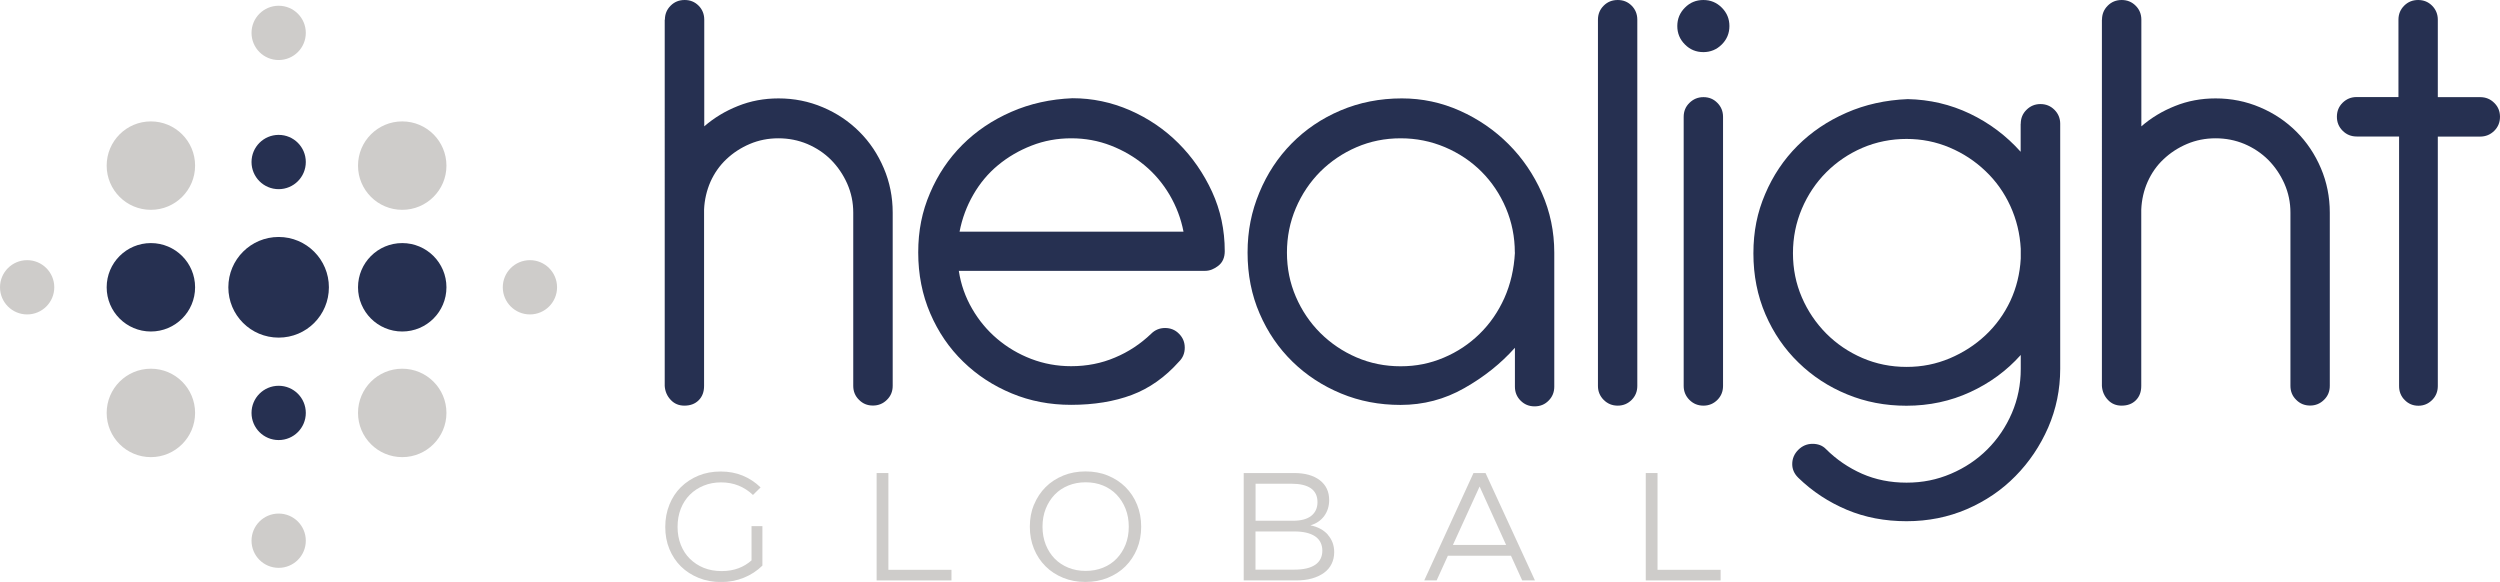 <?xml version="1.0" encoding="UTF-8"?>
<svg id="Layer_2" data-name="Layer 2" xmlns="http://www.w3.org/2000/svg" viewBox="0 0 278.2 64.76">
  <defs>
    <style>
      .cls-1 {
        fill: #ceccca;
      }

      .cls-2 {
        fill: #263051;
      }
    </style>
  </defs>
  <g id="Layer_1-2" data-name="Layer 1">
    <g>
      <g>
        <path class="cls-2" d="M73.99,2.19c0-.61.21-1.13.64-1.56.42-.42.94-.63,1.56-.63s1.13.21,1.55.63c.42.42.63.95.63,1.56v11.87c1.08-.94,2.33-1.7,3.74-2.26,1.41-.57,2.92-.85,4.52-.85,1.74,0,3.39.33,4.94.99,1.56.66,2.91,1.57,4.06,2.72,1.16,1.15,2.06,2.51,2.72,4.06.66,1.55.99,3.2.99,4.94v19.28c0,.61-.21,1.13-.64,1.55-.42.42-.94.64-1.56.64s-1.13-.21-1.55-.64c-.43-.42-.64-.94-.64-1.55v-19.28c0-1.13-.22-2.2-.67-3.22-.45-1.01-1.05-1.89-1.8-2.65-.75-.75-1.64-1.34-2.65-1.77-1.01-.42-2.08-.63-3.21-.63s-2.19.21-3.18.63c-.99.42-1.86.99-2.61,1.7-.75.71-1.34,1.55-1.77,2.51-.42.97-.66,1.99-.71,3.08v19.64c0,.66-.2,1.19-.6,1.59-.4.4-.93.6-1.59.6-.61,0-1.12-.21-1.52-.64-.4-.42-.63-.94-.67-1.55V2.19Z"/>
        <path class="cls-2" d="M106.7,30.16c.23,1.51.73,2.91,1.48,4.2.75,1.3,1.68,2.41,2.79,3.35,1.11.94,2.37,1.69,3.78,2.23,1.41.54,2.89.81,4.45.81,1.74,0,3.37-.32,4.87-.96,1.51-.63,2.85-1.52,4.03-2.65.42-.42.94-.64,1.55-.64s1.13.21,1.55.64c.43.43.64.94.64,1.55s-.21,1.13-.64,1.55c-1.55,1.74-3.31,2.98-5.26,3.71-1.95.73-4.21,1.1-6.75,1.1-2.36,0-4.56-.42-6.6-1.27-2.05-.85-3.85-2.02-5.4-3.53-1.56-1.51-2.78-3.3-3.67-5.37-.89-2.07-1.34-4.33-1.34-6.78s.43-4.56,1.31-6.61c.87-2.05,2.07-3.84,3.6-5.37,1.53-1.53,3.34-2.75,5.44-3.67,2.1-.92,4.37-1.42,6.82-1.52,2.21,0,4.34.45,6.39,1.34,2.05.9,3.85,2.12,5.4,3.67,1.55,1.55,2.8,3.36,3.74,5.4.94,2.05,1.41,4.25,1.41,6.61,0,.71-.24,1.25-.71,1.62-.47.37-.96.57-1.48.57h-27.41ZM131.7,25.78c-.28-1.46-.8-2.82-1.55-4.1-.75-1.27-1.68-2.37-2.79-3.29-1.11-.92-2.35-1.65-3.74-2.19-1.39-.54-2.86-.81-4.41-.81s-3.03.27-4.41.81c-1.39.54-2.64,1.27-3.75,2.19-1.11.92-2.02,2.02-2.75,3.29-.73,1.27-1.24,2.64-1.52,4.1h24.94Z"/>
        <path class="cls-2" d="M168.57,38.71c-1.55,1.74-3.43,3.24-5.62,4.48-2.19,1.25-4.56,1.87-7.1,1.87-2.36,0-4.56-.42-6.61-1.27-2.05-.85-3.85-2.02-5.4-3.53-1.55-1.51-2.78-3.3-3.67-5.37-.9-2.07-1.34-4.33-1.34-6.78s.44-4.58,1.31-6.68c.87-2.1,2.07-3.92,3.6-5.47,1.53-1.55,3.34-2.78,5.44-3.67,2.1-.89,4.37-1.34,6.82-1.34,2.26,0,4.41.46,6.47,1.38,2.05.92,3.85,2.16,5.4,3.71,1.55,1.55,2.79,3.37,3.71,5.44.92,2.08,1.38,4.29,1.38,6.64v14.91c0,.61-.21,1.13-.63,1.55-.42.43-.94.64-1.56.64s-1.13-.21-1.56-.64c-.42-.42-.63-.94-.63-1.55v-4.31ZM168.57,28.11c0-1.74-.33-3.39-.99-4.95-.66-1.55-1.57-2.91-2.72-4.06-1.15-1.15-2.51-2.06-4.06-2.72-1.56-.66-3.2-.99-4.94-.99s-3.38.33-4.91.99c-1.53.66-2.87,1.57-4.03,2.72-1.15,1.16-2.06,2.51-2.72,4.06-.66,1.55-.99,3.2-.99,4.95s.33,3.38.99,4.91c.66,1.53,1.56,2.87,2.72,4.03,1.16,1.15,2.5,2.06,4.03,2.72,1.53.66,3.17.99,4.91.99s3.29-.32,4.8-.96c1.5-.63,2.84-1.52,3.99-2.65,1.16-1.13,2.07-2.46,2.76-3.99.68-1.53,1.07-3.21,1.17-5.05Z"/>
        <path class="cls-2" d="M177.82,2.19c0-.61.21-1.13.64-1.56.42-.42.94-.63,1.56-.63s1.13.21,1.55.63c.42.42.63.95.63,1.56v40.76c0,.61-.21,1.13-.63,1.55-.42.42-.94.64-1.55.64s-1.13-.21-1.56-.64c-.42-.42-.64-.94-.64-1.55V2.19Z"/>
        <path class="cls-2" d="M186.65,2.9c0-.8.28-1.48.85-2.05.56-.57,1.25-.85,2.05-.85s1.48.28,2.05.85c.57.57.85,1.25.85,2.05s-.28,1.48-.85,2.05c-.56.56-1.25.85-2.05.85s-1.49-.28-2.05-.85c-.57-.57-.85-1.25-.85-2.05ZM187.36,13c0-.61.21-1.13.64-1.55.43-.42.94-.64,1.56-.64s1.13.21,1.55.64c.42.42.63.94.63,1.55v29.95c0,.61-.21,1.13-.63,1.55-.42.42-.94.64-1.55.64s-1.13-.21-1.56-.64c-.42-.42-.64-.94-.64-1.55V13Z"/>
        <path class="cls-2" d="M224.87,13.77c0-.61.21-1.13.64-1.55.42-.42.94-.64,1.55-.64s1.13.21,1.56.64c.42.42.64.94.64,1.55v27.27c0,2.31-.45,4.48-1.34,6.54-.9,2.05-2.11,3.85-3.64,5.4-1.53,1.56-3.33,2.78-5.41,3.68-2.07.89-4.31,1.34-6.71,1.34s-4.62-.42-6.64-1.27c-2.02-.85-3.82-2.03-5.37-3.53l-.07-.07c-.42-.42-.64-.92-.64-1.48,0-.61.22-1.14.67-1.59.45-.45.98-.67,1.59-.67s1.11.19,1.48.57c1.18,1.18,2.52,2.09,4.03,2.76,1.51.66,3.15.99,4.95.99s3.39-.33,4.94-.99c1.55-.66,2.91-1.57,4.06-2.72s2.06-2.5,2.72-4.03c.66-1.53.99-3.17.99-4.91v-1.56c-1.55,1.74-3.43,3.12-5.62,4.13-2.19,1.01-4.56,1.52-7.1,1.52-2.36,0-4.56-.42-6.61-1.27-2.05-.84-3.85-2.02-5.4-3.53-1.56-1.51-2.78-3.29-3.68-5.37-.89-2.07-1.34-4.33-1.34-6.78s.43-4.56,1.31-6.61c.87-2.05,2.07-3.84,3.6-5.37,1.53-1.53,3.34-2.75,5.44-3.67,2.09-.92,4.37-1.42,6.82-1.52,2.45.05,4.76.59,6.92,1.62,2.17,1.04,4.05,2.45,5.65,4.24v-3.11ZM224.87,27.69c-.09-1.7-.48-3.28-1.16-4.77-.68-1.48-1.6-2.78-2.76-3.88-1.16-1.11-2.48-1.98-3.99-2.62-1.51-.64-3.11-.96-4.8-.96s-3.38.33-4.91.99c-1.53.66-2.87,1.57-4.02,2.72-1.15,1.15-2.06,2.51-2.72,4.06-.66,1.56-.99,3.2-.99,4.95s.33,3.38.99,4.91c.66,1.53,1.57,2.87,2.72,4.03,1.15,1.15,2.49,2.06,4.02,2.72,1.53.66,3.17.99,4.91.99s3.29-.32,4.8-.95c1.51-.64,2.83-1.49,3.99-2.58,1.15-1.08,2.07-2.35,2.76-3.81.68-1.46,1.07-3.04,1.16-4.73v-1.06Z"/>
        <path class="cls-2" d="M233.91,2.19c0-.61.21-1.13.64-1.56.42-.42.94-.63,1.55-.63s1.13.21,1.55.63c.43.42.64.95.64,1.56v11.87c1.08-.94,2.33-1.7,3.74-2.26,1.41-.57,2.92-.85,4.52-.85,1.74,0,3.39.33,4.94.99,1.56.66,2.91,1.57,4.06,2.72,1.15,1.15,2.06,2.51,2.72,4.06.66,1.55.99,3.2.99,4.94v19.28c0,.61-.21,1.13-.64,1.55-.42.42-.94.64-1.55.64s-1.13-.21-1.55-.64c-.43-.42-.64-.94-.64-1.55v-19.28c0-1.13-.22-2.2-.67-3.22-.45-1.01-1.05-1.89-1.8-2.65-.76-.75-1.64-1.34-2.65-1.77-1.01-.42-2.08-.63-3.21-.63s-2.19.21-3.18.63c-.99.42-1.86.99-2.61,1.7-.76.71-1.34,1.55-1.77,2.51-.43.97-.66,1.99-.71,3.08v19.64c0,.66-.2,1.19-.6,1.59-.4.4-.93.6-1.59.6-.61,0-1.12-.21-1.52-.64-.4-.42-.63-.94-.67-1.55V2.19Z"/>
        <path class="cls-2" d="M266.9,2.19c0-.61.21-1.13.64-1.56.42-.42.94-.63,1.55-.63s1.13.21,1.55.63c.42.42.64.95.64,1.56v8.62h4.71c.62,0,1.14.21,1.57.64.43.42.64.94.64,1.55s-.21,1.13-.64,1.56c-.43.42-.95.64-1.57.64h-4.71v27.76c0,.61-.21,1.13-.63,1.55-.42.42-.93.64-1.53.64s-1.11-.21-1.53-.64c-.42-.42-.62-.94-.62-1.55V15.19h-4.71c-.62,0-1.14-.21-1.57-.64-.43-.43-.64-.94-.64-1.56s.21-1.13.63-1.55c.43-.42.94-.64,1.56-.64h4.66V2.19Z"/>
      </g>
      <g>
        <path class="cls-1" d="M74.49,56.16c.31-.76.73-1.41,1.28-1.95s1.2-.97,1.95-1.28,1.58-.46,2.48-.46,1.69.15,2.43.45c.74.3,1.41.74,2.01,1.32l-.85.84c-.48-.46-1.01-.8-1.6-1.04-.59-.24-1.24-.36-1.95-.36s-1.34.12-1.93.36c-.59.24-1.1.57-1.54,1.01-.43.43-.77.95-1.01,1.56-.24.61-.36,1.28-.36,2.02s.12,1.39.36,2c.24.6.57,1.12,1.01,1.55s.95.77,1.54,1.01c.6.24,1.26.36,1.99.36s1.33-.11,1.89-.32,1.03-.51,1.44-.87v-3.81h1.21v4.39c-.59.58-1.28,1.03-2.07,1.35-.79.32-1.64.48-2.53.48s-1.73-.15-2.49-.46c-.76-.31-1.42-.73-1.97-1.27-.55-.54-.98-1.19-1.29-1.94-.31-.75-.46-1.57-.46-2.46s.15-1.71.46-2.47Z"/>
        <path class="cls-1" d="M97.55,52.64h1.31v10.77h7.02v1.18h-8.33v-11.95Z"/>
        <path class="cls-1" d="M115.07,56.15c.31-.75.74-1.4,1.29-1.95s1.21-.97,1.96-1.28c.76-.31,1.59-.46,2.48-.46s1.73.15,2.48.46,1.41.73,1.96,1.28.98,1.19,1.29,1.95.46,1.57.46,2.46-.15,1.71-.46,2.46-.74,1.4-1.29,1.95-1.21.97-1.97,1.28c-.76.31-1.59.46-2.49.46s-1.71-.15-2.47-.46c-.76-.31-1.41-.73-1.96-1.28s-.98-1.19-1.29-1.95-.46-1.57-.46-2.46.15-1.71.46-2.46ZM116.37,60.61c.24.6.57,1.12.99,1.55s.93.77,1.52,1.01c.59.24,1.23.36,1.93.36s1.35-.12,1.94-.36,1.09-.57,1.51-1.01.75-.95.99-1.55c.24-.6.36-1.27.36-2s-.12-1.39-.36-2c-.24-.6-.57-1.12-.99-1.56-.42-.44-.93-.78-1.51-1.02s-1.23-.36-1.94-.36-1.34.12-1.93.36c-.59.24-1.1.58-1.52,1.02-.42.44-.75.96-.99,1.56s-.36,1.27-.36,2,.12,1.39.36,2Z"/>
        <path class="cls-1" d="M147.75,59.5c.48.54.72,1.18.72,1.95,0,.48-.1.91-.29,1.3-.19.39-.47.72-.84.99-.37.27-.82.48-1.34.63-.52.15-1.11.22-1.76.22h-5.84v-11.95h5.62c1.21,0,2.16.27,2.85.8.69.53,1.04,1.27,1.04,2.2,0,.68-.18,1.27-.55,1.78-.37.5-.88.85-1.54,1.04.82.16,1.47.51,1.95,1.04ZM139.71,57.95h4.15c.91,0,1.6-.18,2.06-.55s.69-.87.69-1.52c0-.68-.24-1.19-.73-1.54-.49-.34-1.21-.51-2.15-.51h-4.01v4.11ZM146.36,62.85c.52-.36.79-.89.79-1.57s-.27-1.24-.81-1.6-1.31-.54-2.31-.54h-4.32v4.25h4.3c1.05,0,1.83-.18,2.36-.55Z"/>
        <path class="cls-1" d="M163.98,52.64h1.33l5.5,11.95h-1.42l-1.25-2.75h-7.02l-1.25,2.75h-1.38l5.48-11.95ZM164.65,54.14l-2.97,6.5h5.92l-2.95-6.5Z"/>
        <path class="cls-1" d="M183.14,52.64h1.31v10.77h7.02v1.18h-8.33v-11.95Z"/>
      </g>
      <g>
        <path class="cls-1" d="M21.71,18.43c0-2.72-2.2-4.92-4.92-4.92s-4.92,2.2-4.92,4.92,2.2,4.92,4.92,4.92,4.92-2.2,4.92-4.92Z"/>
        <path class="cls-1" d="M34.03,3.66c0-1.67-1.35-3.02-3.02-3.02s-3.02,1.35-3.02,3.02,1.35,3.02,3.02,3.02,3.02-1.35,3.02-3.02Z"/>
        <circle class="cls-1" cx="58.97" cy="31.97" r="3.02"/>
        <circle class="cls-1" cx="3.02" cy="31.97" r="3.02"/>
        <path class="cls-1" d="M34.03,60.17c0-1.67-1.35-3.02-3.02-3.02s-3.02,1.35-3.02,3.02,1.35,3.02,3.02,3.02,3.02-1.35,3.02-3.02Z"/>
        <path class="cls-1" d="M21.71,45.95c0-2.72-2.2-4.92-4.92-4.92s-4.92,2.2-4.92,4.92,2.2,4.92,4.92,4.92,4.92-2.21,4.92-4.92Z"/>
        <path class="cls-1" d="M49.68,18.43c0-2.72-2.2-4.92-4.92-4.92s-4.92,2.2-4.92,4.92,2.2,4.92,4.92,4.92,4.92-2.2,4.92-4.92Z"/>
        <path class="cls-1" d="M49.68,45.95c0-2.72-2.2-4.92-4.92-4.92s-4.92,2.2-4.92,4.92,2.2,4.92,4.92,4.92,4.92-2.21,4.92-4.92Z"/>
      </g>
      <g>
        <path class="cls-2" d="M34.03,18.03c0-1.67-1.35-3.02-3.02-3.02s-3.02,1.35-3.02,3.02,1.35,3.02,3.02,3.02,3.02-1.35,3.02-3.02Z"/>
        <path class="cls-2" d="M34.03,45.95c0-1.67-1.35-3.02-3.02-3.02s-3.02,1.35-3.02,3.02,1.35,3.02,3.02,3.02,3.02-1.35,3.02-3.02Z"/>
        <path class="cls-2" d="M21.71,31.97c0-2.72-2.2-4.92-4.92-4.92s-4.92,2.2-4.92,4.92,2.2,4.92,4.92,4.92,4.92-2.2,4.92-4.92Z"/>
        <path class="cls-2" d="M49.68,31.97c0-2.72-2.2-4.92-4.92-4.92s-4.92,2.2-4.92,4.92,2.2,4.92,4.92,4.92,4.92-2.2,4.92-4.92Z"/>
        <path class="cls-2" d="M36.6,31.97c0-3.09-2.5-5.6-5.59-5.6s-5.6,2.5-5.6,5.6,2.5,5.6,5.6,5.6,5.59-2.5,5.59-5.6Z"/>
      </g>
    </g>
  </g>
</svg>